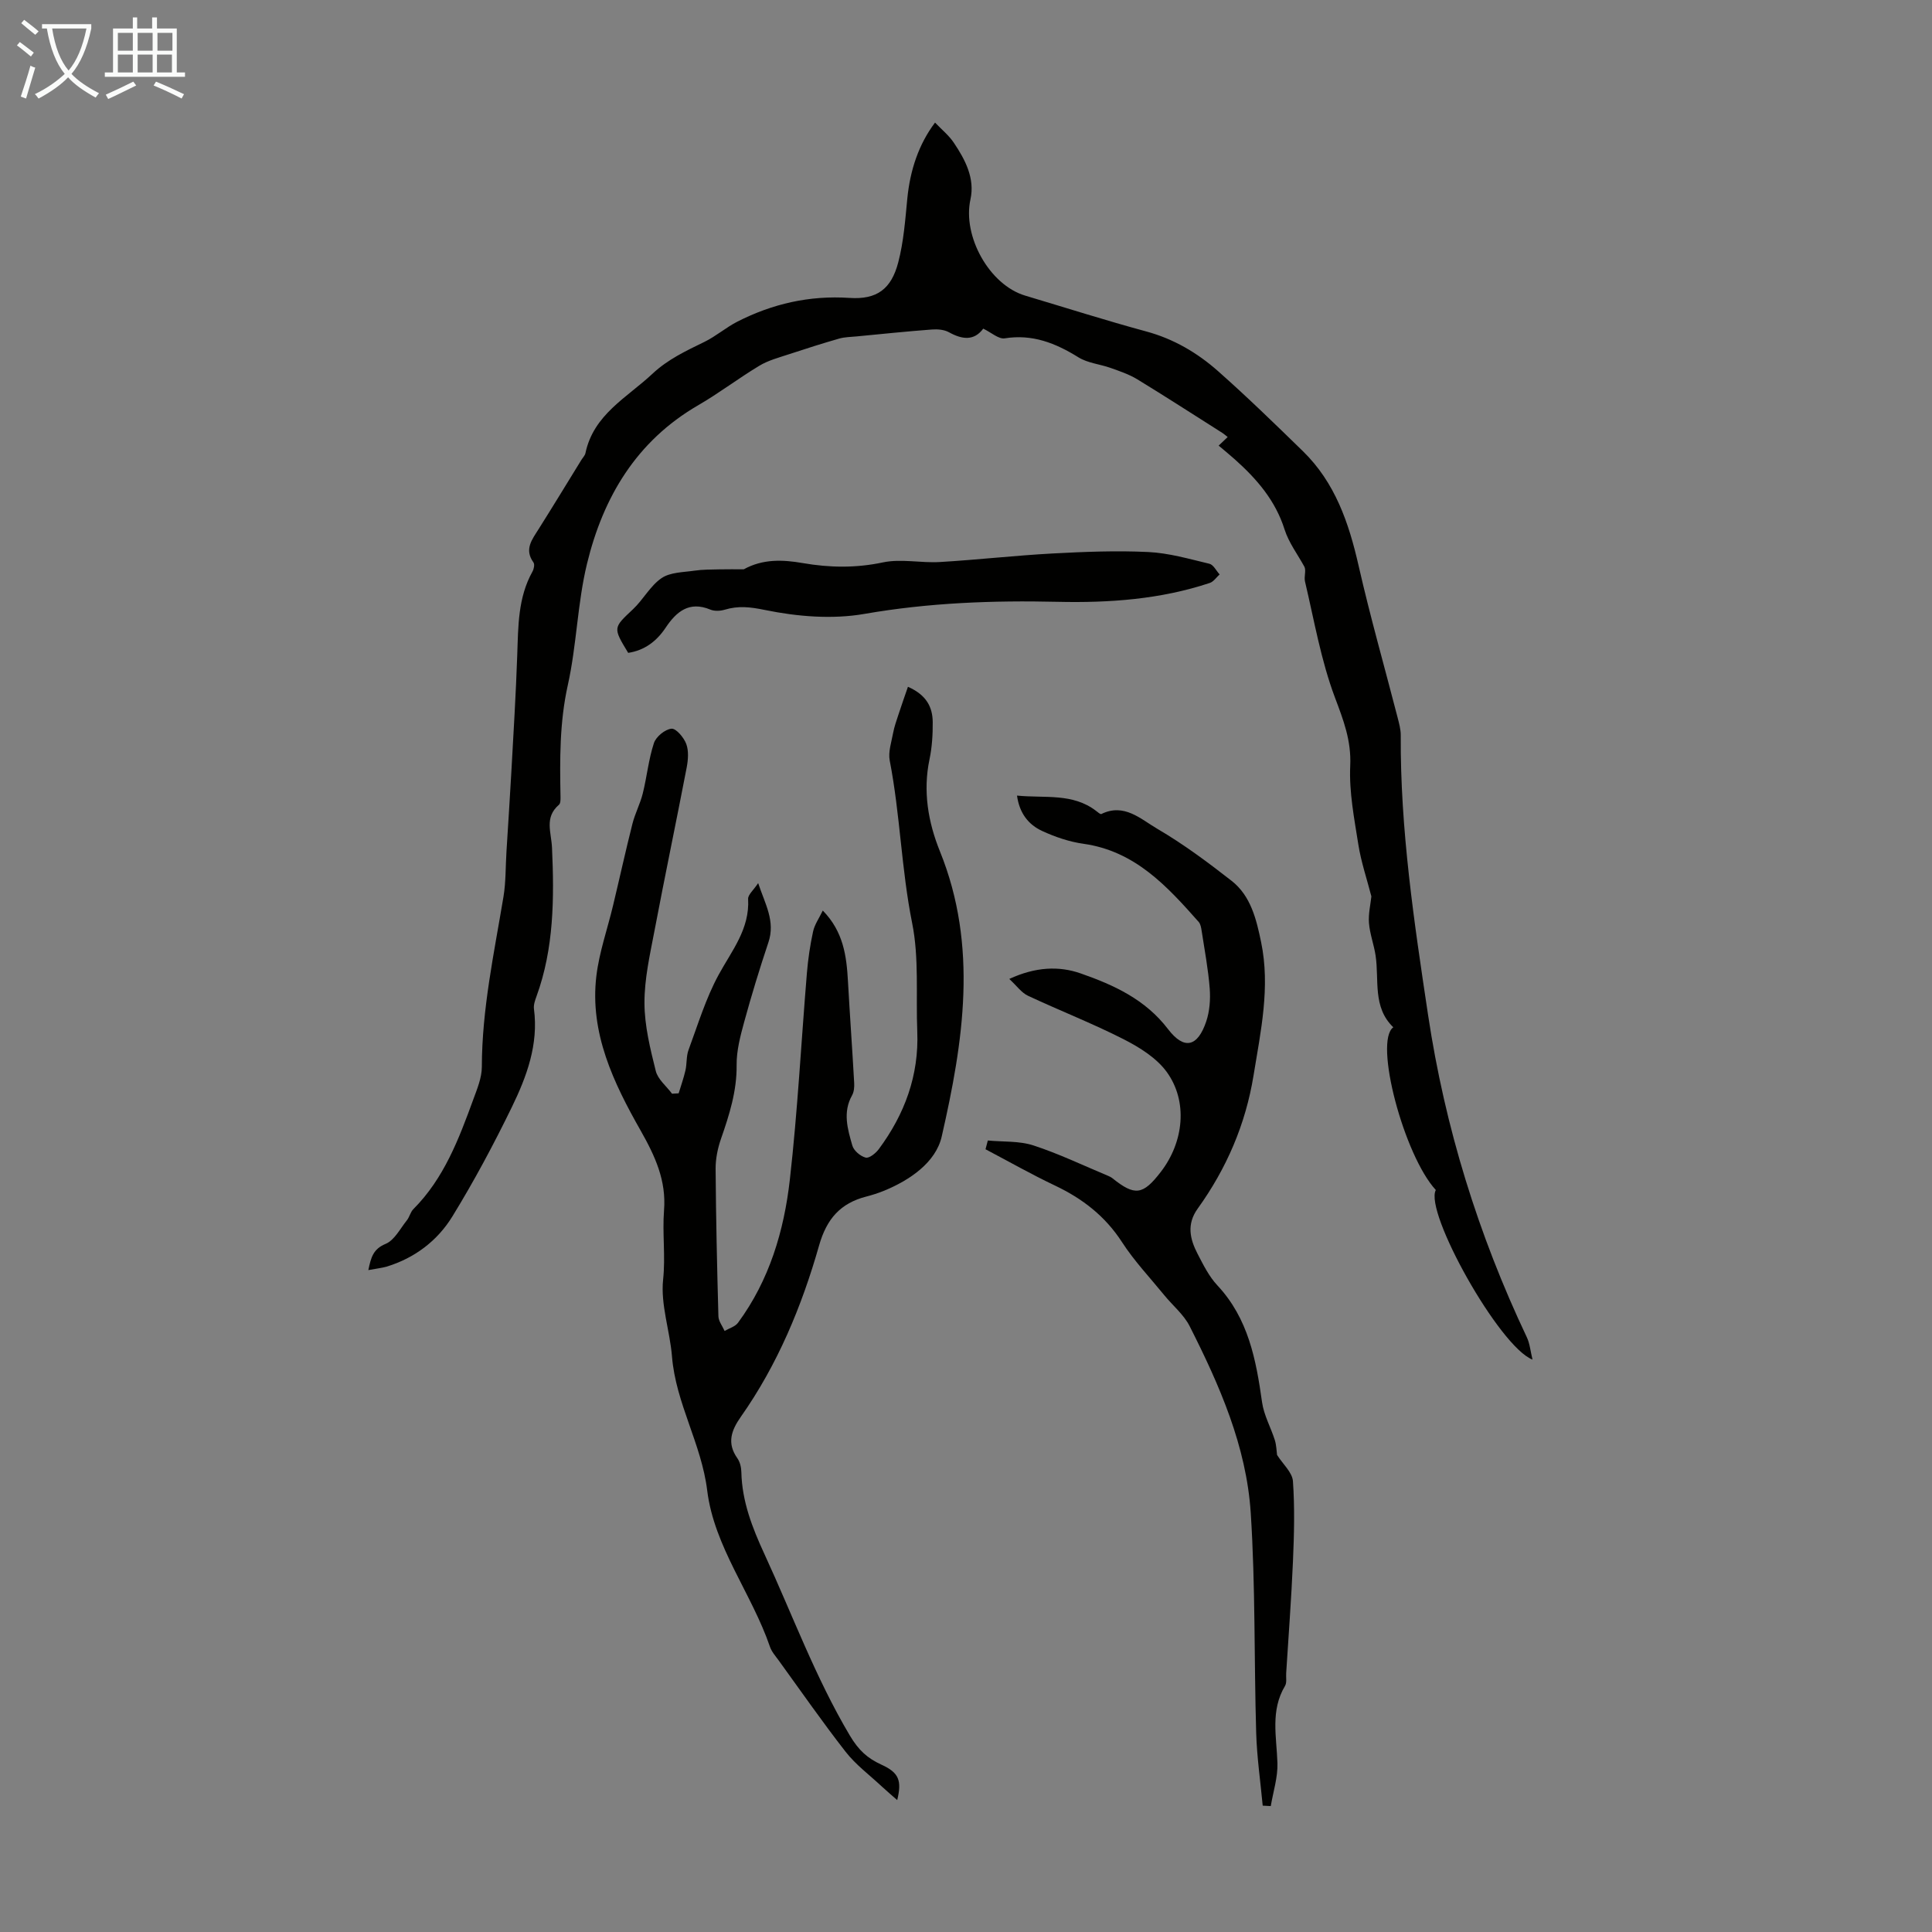 <svg enable-background="new 0 0 400 400" viewBox="0 0 400 400" xmlns="http://www.w3.org/2000/svg"><rect x="0" y="0" width="400" height="400" fill="#808080" stroke="none"/><path d="m6.4 11.7c-1-.8-1.9-1.6-2.9-2.3l.6-.7c.9.7 1.9 1.4 2.9 2.2zm-2.1 8.3c.7-2.1 1.4-4.2 2-6.4.2.1.6.3 1 .4-.7 2.3-1.3 4.4-1.9 6.4zm3-12.8c-1.1-.9-2.1-1.7-2.9-2.4l.6-.7c1 .8 2 1.5 3 2.4zm1.4-1.3v-.9h10.2v.9c-.9 4.2-2.3 7.3-4.1 9.4 1.3 1.4 3.2 2.7 5.7 4-.2.2-.4.5-.7.9-2.5-1.4-4.4-2.7-5.7-4.2-1.4 1.5-3.5 3-6.1 4.4 0 0 0 0-.1-.1-.3-.4-.5-.7-.7-.8 2.7-1.3 4.7-2.8 6.2-4.2-1.8-2.2-3-5.3-3.7-9.4zm9.2 0h-7.1c.6 3.8 1.7 6.7 3.4 8.7 1.7-2 2.9-4.8 3.7-8.7z" fill="#fafbfa"/><path d="m31.6 3.6h.9v2.3h4.1v9.1h1.7v.9h-16.6v-.9h1.7v-9.1h4.1v-2.3h.9v2.3h3.1v-2.3zm-4 13.3.6.8c-1.9.9-3.8 1.9-5.8 2.8-.2-.3-.3-.6-.5-.9 2-.9 3.9-1.8 5.7-2.7zm-3.2-10.1v3.7h3.1v-3.7zm0 4.5v3.7h3.1v-3.7zm4.1-4.5v3.7h3.1v-3.7zm0 4.5v3.7h3.1v-3.7zm9.1 9.1c-2.1-1.1-4.1-2-5.8-2.7l.5-.8c2.2.9 4.1 1.8 5.8 2.6zm-1.9-13.6h-3.1v3.7h3.1zm-3.2 4.5v3.7h3.1v-3.7z" fill="#fafbfa"/><g fill="#010100"><path d="m76.26 262.96c.55-2.61.98-4.35 3.58-5.43 1.83-.76 3.01-3.15 4.4-4.88.55-.69.73-1.7 1.34-2.31 6.35-6.37 9.42-14.53 12.41-22.71.8-2.19 1.77-4.5 1.77-6.76.02-11.95 2.54-23.54 4.48-35.22.51-3.07.42-6.24.62-9.36.33-5.43.7-10.87 1-16.3.45-8.13.95-16.25 1.23-24.38.21-5.94.13-11.87 3.16-17.29.29-.52.48-1.49.2-1.87-1.97-2.73-.28-4.75 1.08-6.93 2.98-4.73 5.89-9.51 8.82-14.27.29-.48.75-.92.86-1.43 1.67-8.01 8.61-11.5 13.89-16.45 3.18-2.98 6.94-4.73 10.75-6.59 2.37-1.16 4.43-2.96 6.78-4.17 7.29-3.72 14.96-5.48 23.26-4.93 5.68.38 8.64-1.85 10.08-7.35 1.12-4.28 1.45-8.79 1.88-13.23.58-5.89 2.36-11.24 5.74-15.72 1.41 1.48 2.88 2.66 3.88 4.16 2.37 3.52 4.41 7.39 3.45 11.75-1.67 7.6 3.9 17.7 11.35 19.92 8.35 2.49 16.66 5.14 25.07 7.42 5.67 1.54 10.54 4.41 14.82 8.19 6.03 5.33 11.81 10.96 17.58 16.58 6.68 6.51 9.53 14.86 11.55 23.75 2.4 10.55 5.38 20.97 8.08 31.45.3 1.18.64 2.4.64 3.6-.12 19.52 2.77 38.74 5.66 57.96 3.5 23.26 10.38 45.47 20.45 66.72.62 1.31.74 2.86 1.17 4.61-6.87-2.64-22.46-30.6-20.02-35.11-6.58-7.13-12.88-30.8-8.8-33.69-4.34-4.18-2.9-9.77-3.67-14.86-.34-2.26-1.19-4.46-1.37-6.73-.15-1.91.33-3.87.5-5.51-.93-3.61-2.13-7.13-2.7-10.74-.85-5.4-1.93-10.9-1.68-16.3.24-5.23-1.4-9.44-3.17-14.15-2.89-7.69-4.29-15.95-6.19-23.99-.24-1.03.26-2.24-.11-3.04-1.4-2.57-3.25-5-4.12-7.74-1.9-6.03-5.77-10.48-10.32-14.54-1.08-.97-2.21-1.88-3.33-2.83.86-.82 1.33-1.26 1.87-1.78-.44-.34-.76-.63-1.12-.86-5.86-3.71-11.68-7.48-17.6-11.09-1.69-1.03-3.63-1.68-5.51-2.35-2.21-.79-4.74-1-6.67-2.2-4.74-2.94-9.52-4.85-15.27-3.93-1.25.2-2.77-1.21-4.44-2.01-1.9 2.57-4.35 2.27-7.1.75-.99-.55-2.36-.66-3.53-.57-5.2.39-10.39.93-15.58 1.43-1.21.12-2.46.12-3.62.45-3.48 1-6.94 2.1-10.39 3.24-2.08.69-4.28 1.26-6.13 2.38-4.31 2.59-8.33 5.67-12.68 8.19-12.78 7.4-19.67 19.04-23.01 32.82-1.99 8.21-2.13 16.85-3.97 25.11-1.72 7.74-1.66 15.43-1.51 23.2.01.54 0 1.3-.33 1.58-3.06 2.64-1.57 5.66-1.43 8.94.46 10.34.42 20.76-3.22 30.74-.3.82-.63 1.76-.52 2.59.97 7.35-1.5 14-4.58 20.33-3.76 7.72-7.82 15.32-12.31 22.63-3.09 5.03-7.79 8.61-13.6 10.39-1.12.31-2.31.43-3.8.72z"/><path d="m185.76 372.69c-1.04-.92-2.18-1.87-3.27-2.89-2.51-2.34-5.33-4.44-7.42-7.12-4.81-6.16-9.27-12.59-13.86-18.92-.66-.9-1.45-1.79-1.8-2.82-3.78-11.03-11.55-20.67-12.99-32.34-1.19-9.7-6.51-18.06-7.29-27.74-.43-5.34-2.39-10.75-1.84-15.93.52-4.85-.18-9.57.19-14.33.49-6.17-1.82-11.2-4.87-16.58-5.54-9.76-10.55-20.13-9.14-31.94.59-4.94 2.3-9.74 3.46-14.62 1.35-5.63 2.59-11.29 4.01-16.91.54-2.14 1.61-4.14 2.14-6.28.86-3.46 1.2-7.07 2.31-10.43.44-1.32 2.29-2.84 3.63-2.97.95-.09 2.56 1.82 3.06 3.15.54 1.45.39 3.3.09 4.89-2.17 11.28-4.53 22.53-6.67 33.82-.94 4.94-2.09 9.95-2.07 14.93.01 4.7 1.19 9.46 2.34 14.07.43 1.74 2.21 3.15 3.37 4.71.46-.03.92-.05 1.37-.08.48-1.59 1.04-3.15 1.41-4.77.31-1.38.15-2.9.63-4.2 1.94-5.24 3.57-10.67 6.22-15.54 2.74-5.04 6.47-9.49 6.12-15.73-.05-.87 1.11-1.81 2.08-3.28 1.46 4.39 3.59 7.89 2.12 12.27-1.83 5.46-3.51 10.98-5.03 16.53-.79 2.89-1.58 5.91-1.55 8.86.06 5.4-1.51 10.32-3.24 15.29-.68 1.96-1.12 4.12-1.11 6.19.07 10.18.3 20.37.58 30.55.03 1.02.84 2.02 1.28 3.03.94-.56 2.19-.89 2.78-1.7 6.49-8.81 9.53-19.03 10.73-29.64 1.61-14.2 2.35-28.51 3.53-42.76.24-2.89.66-5.77 1.28-8.6.31-1.44 1.24-2.74 2.01-4.34 4.28 4.38 4.92 9.42 5.21 14.63.39 7.03.9 14.05 1.29 21.08.05.85-.04 1.84-.44 2.55-1.97 3.5-.92 7 .06 10.4.3 1.06 1.67 2.21 2.76 2.49.73.19 2.09-.91 2.72-1.76 5.35-7.22 8.33-15.25 7.96-24.37-.3-7.49.4-15.18-1.06-22.43-2.24-11.15-2.48-22.51-4.64-33.63-.35-1.81.36-3.86.71-5.77.24-1.29.7-2.55 1.11-3.81.6-1.84 1.25-3.67 1.95-5.71 3.89 1.72 5.1 4.26 5.13 7.32.02 2.56-.14 5.18-.66 7.67-1.4 6.63-.29 13.05 2.15 19.08 7.97 19.68 4.84 39.47.37 59.05-1.22 5.35-6.6 9.06-12.09 11.28-1.14.46-2.32.83-3.51 1.14-5.36 1.38-8.21 4.59-9.79 10.14-3.58 12.59-8.6 24.67-16.21 35.48-1.96 2.79-2.92 5.44-.71 8.56.55.77.81 1.9.83 2.87.13 6.08 2.28 11.56 4.78 16.98 5.8 12.56 10.56 25.58 17.69 37.58 1.85 3.1 3.67 4.7 6.52 6.01 3.65 1.66 4.26 3.29 3.28 7.34z"/><path d="m204.52 236.13c3.15.3 6.48.06 9.41 1.01 5.29 1.72 10.35 4.16 15.5 6.31.31.13.62.28.88.49 4.65 3.72 6.31 3.51 10.03-1.32 4.75-6.17 5.65-14.56 1.23-20.67-2.11-2.91-5.63-5.1-8.94-6.79-6.46-3.29-13.25-5.93-19.82-9.01-1.32-.62-2.27-2.01-3.85-3.47 5.43-2.51 10.3-2.72 14.8-1.14 6.83 2.39 13.35 5.35 18.07 11.53 3.36 4.4 6.14 3.64 7.9-1.57.72-2.13.9-4.58.73-6.84-.31-3.99-1.06-7.96-1.67-11.93-.1-.64-.22-1.4-.61-1.85-6.56-7.41-13.18-14.67-23.84-16.18-2.93-.41-5.88-1.41-8.58-2.66-2.79-1.29-4.69-3.62-5.2-7.32 5.81.57 11.52-.57 16.39 3.18.34.26.87.74 1.08.63 4.73-2.32 8.17 1.08 11.57 3.06 5.39 3.15 10.45 6.92 15.38 10.77 4.01 3.13 5.15 8.03 6.12 12.7 1.93 9.31-.08 18.46-1.57 27.62-1.65 10.12-5.6 19.27-11.56 27.55-2.33 3.24-1.61 6.31-.02 9.37 1.18 2.28 2.37 4.68 4.09 6.52 6.42 6.86 8.02 15.4 9.26 24.22.38 2.68 1.81 5.19 2.64 7.82.34 1.09.35 2.29.46 3.07 1.2 1.9 3.16 3.61 3.29 5.44.39 5.53.24 11.12 0 16.67-.33 7.7-.92 15.38-1.4 23.07-.06.89.17 1.96-.24 2.64-3.07 5.12-1.74 10.55-1.57 15.98.09 2.95-.88 5.93-1.38 8.9-.56-.03-1.11-.06-1.67-.09-.47-5.02-1.2-10.02-1.35-15.05-.45-15.19-.14-30.42-1.13-45.58-.9-13.79-6.46-26.41-12.64-38.63-1.22-2.42-3.53-4.29-5.29-6.46-2.95-3.62-6.2-7.05-8.72-10.95-3.49-5.39-8.18-9.01-13.87-11.71-4.89-2.32-9.6-5-14.39-7.52.14-.57.31-1.19.48-1.81z"/><path d="m153.99 117.87c3.94-2.18 8.08-2.01 12.21-1.29 5.56.96 10.97 1.05 16.59-.14 3.78-.8 7.89.16 11.82-.08 7.79-.46 15.55-1.35 23.34-1.77 6.58-.35 13.2-.62 19.78-.3 4.25.2 8.47 1.43 12.66 2.43.84.2 1.42 1.45 2.12 2.21-.67.6-1.25 1.5-2.03 1.76-10.21 3.4-20.84 4.15-31.46 3.91-13.44-.31-26.71.18-40.04 2.5-6.66 1.16-13.93.56-20.6-.81-3.07-.63-5.52-.91-8.36-.05-.91.27-2.1.32-2.95-.03-4.38-1.82-7.03.42-9.25 3.74-1.89 2.83-4.37 4.7-7.76 5.22-3.19-5.26-3.11-5.17 1-9.04 2.12-1.99 3.56-4.83 5.9-6.43 1.79-1.23 4.49-1.21 6.82-1.55 1.7-.25 3.45-.23 5.18-.27 1.67-.04 3.35-.01 5.03-.01z"/></g></svg>